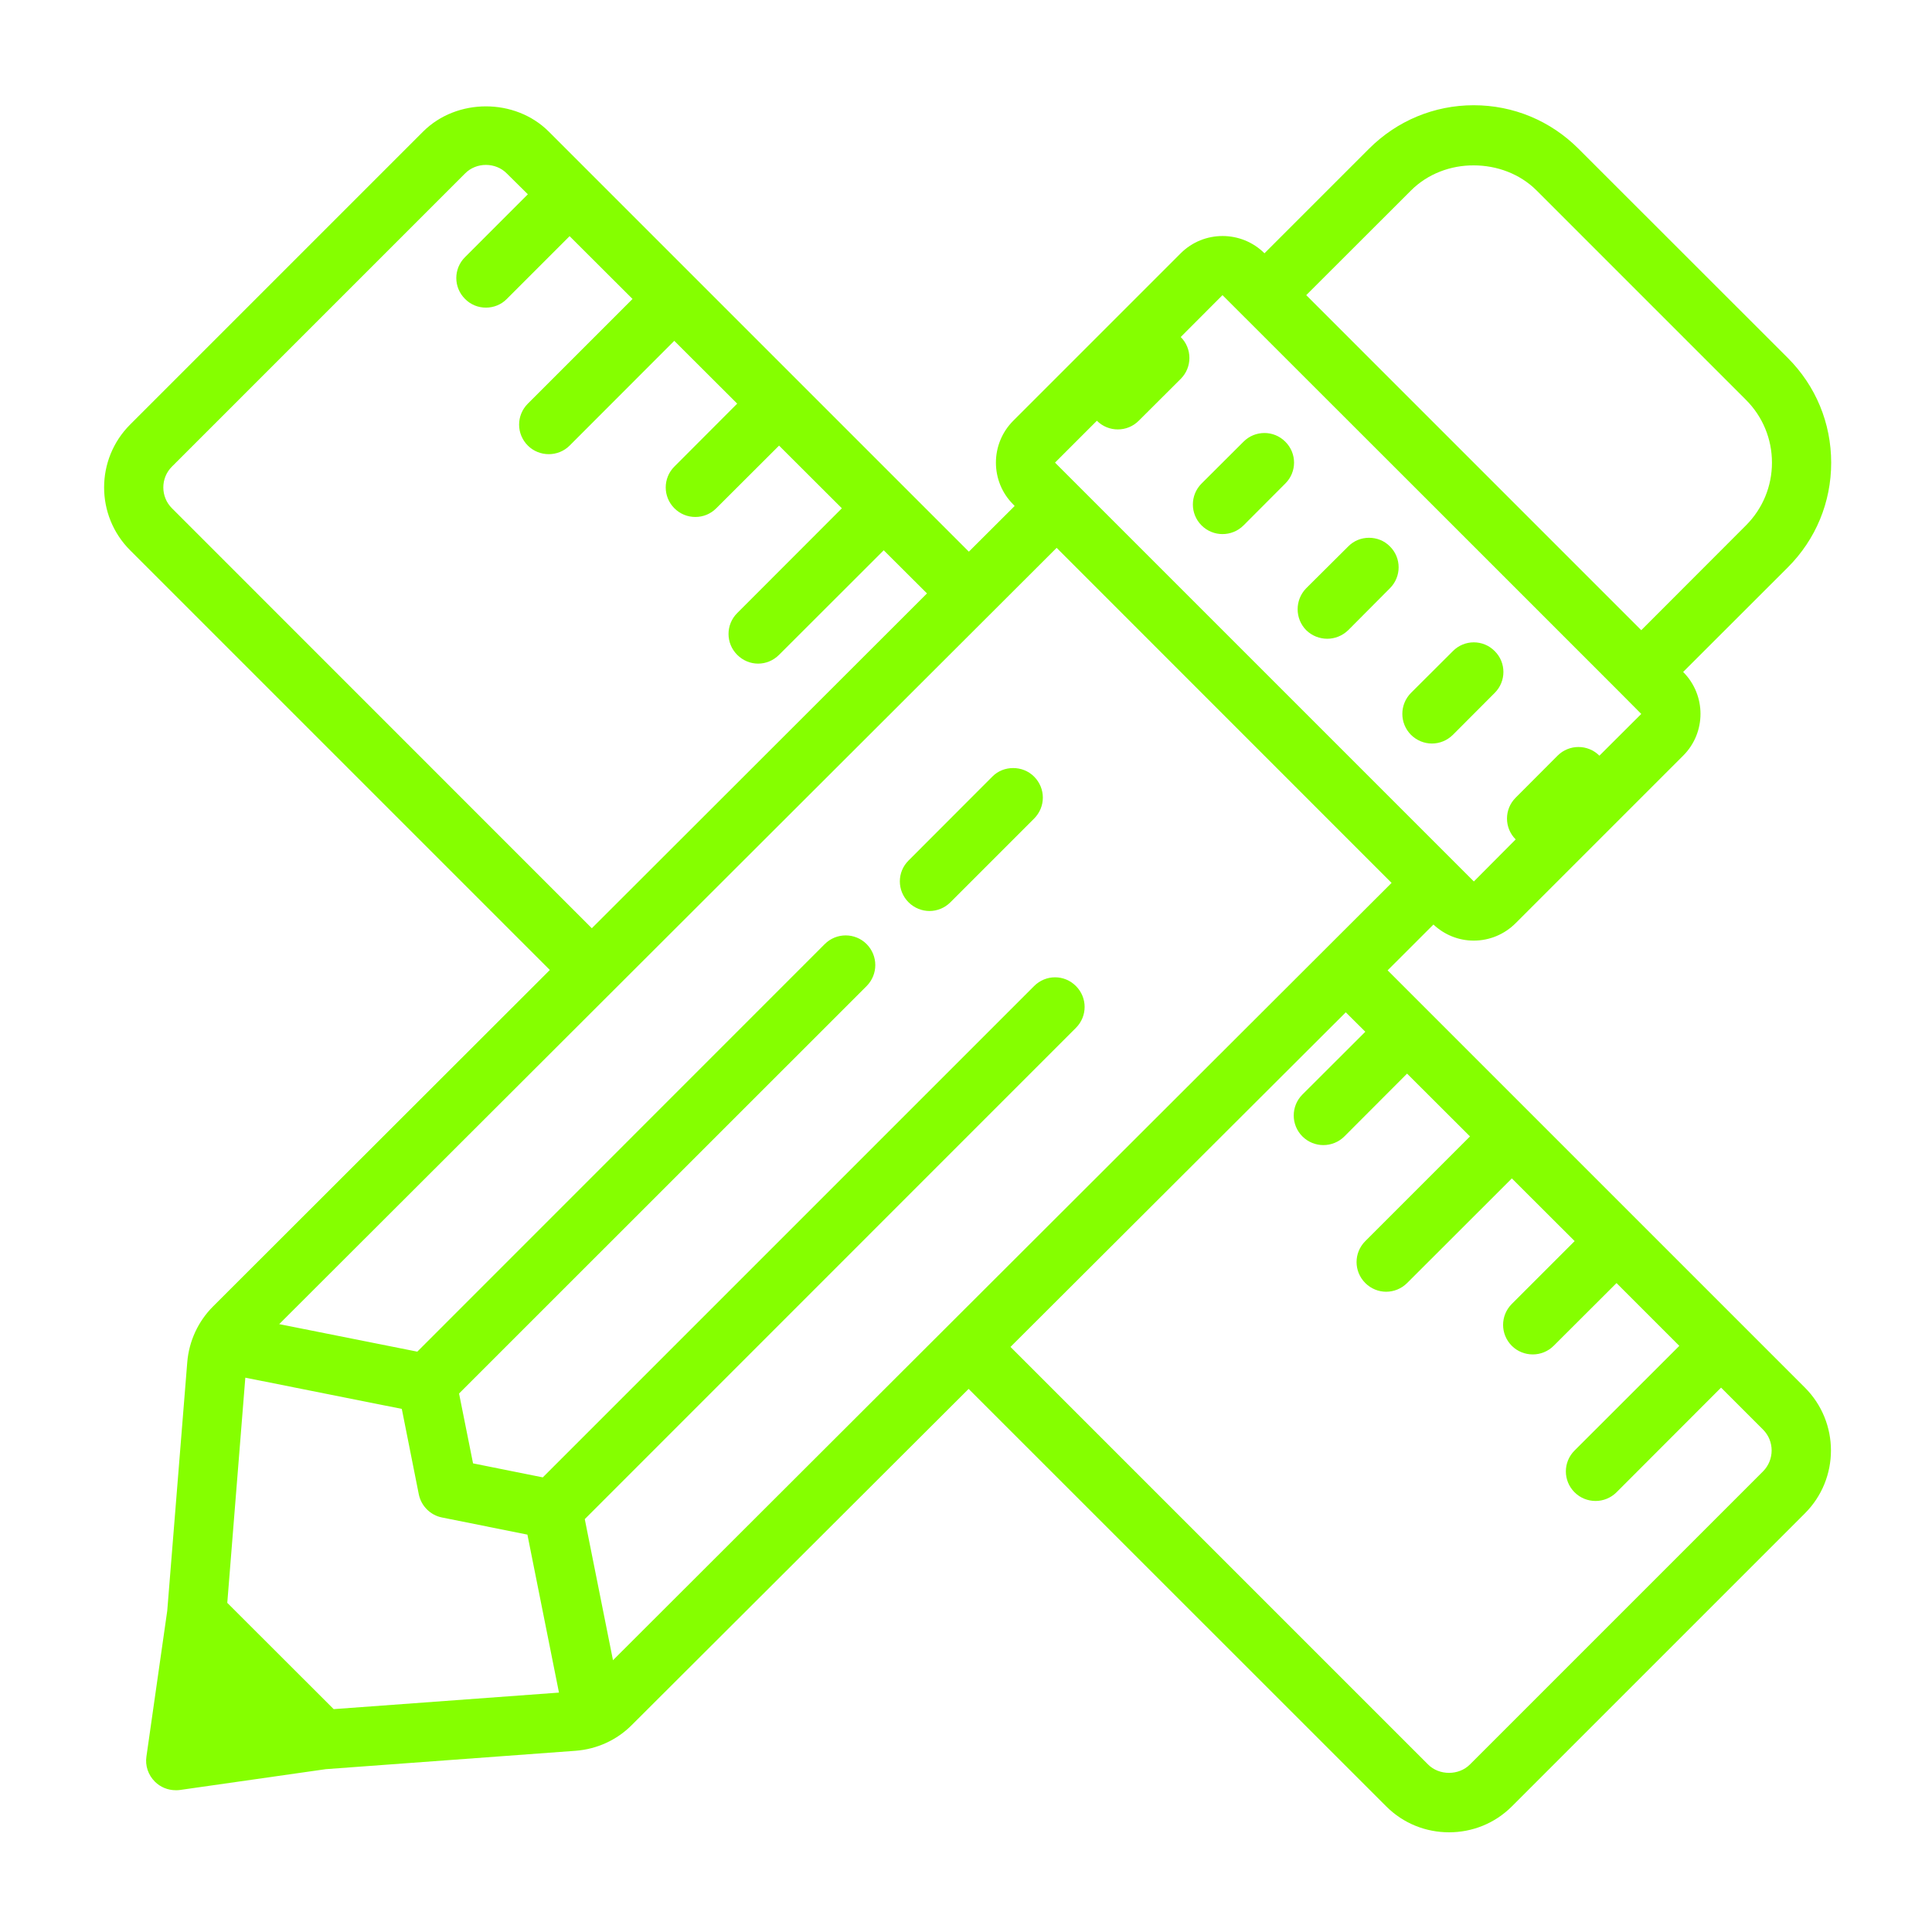 <svg version="1.0" preserveAspectRatio="xMidYMid meet" height="1080" viewBox="0 0 810 810" zoomAndPan="magnify" width="1080" xmlns:xlink="http://www.w3.org/1999/xlink" xmlns="http://www.w3.org/2000/svg"><path fill-rule="nonzero" fill-opacity="1" d="M 617.852 44.121 C 601.316 44.121 585.703 50.621 573.969 62.355 L 530.133 106.188 C 520.438 96.539 504.68 96.539 495.027 106.188 L 424.816 176.398 C 415.121 186.098 415.121 201.855 424.816 211.504 L 425.398 212.137 L 406.199 231.289 L 230.086 55.18 C 215.977 41.066 191.488 41.066 177.379 55.18 L 54.559 178 C 40.012 192.547 40.012 216.16 54.559 230.707 L 230.523 406.672 L 89.324 547.727 C 83.07 553.98 79.238 562.273 78.512 571.098 L 70.121 675.301 L 61.395 736.395 C 60.812 740.273 62.121 744.156 64.934 746.965 C 67.262 749.293 70.414 750.555 73.66 750.555 C 74.293 750.555 74.875 750.555 75.457 750.457 L 136.602 741.73 L 241.336 734.02 C 250.258 733.34 258.598 729.559 264.902 723.207 L 406.102 582.301 L 581.195 757.344 C 588.465 764.617 597.969 768.203 607.523 768.203 C 617.074 768.203 626.578 764.617 633.852 757.344 L 756.723 634.473 C 771.27 619.926 771.27 596.312 756.723 581.766 L 581.773 406.816 L 600.977 387.617 C 605.582 391.934 611.547 394.355 617.852 394.355 C 624.492 394.355 630.75 391.738 635.453 387.035 L 705.664 316.824 C 715.363 307.172 715.363 291.414 705.664 281.719 L 749.547 237.883 C 761.281 226.148 767.73 210.586 767.73 194 C 767.73 177.371 761.281 161.805 749.547 150.07 L 661.781 62.355 C 650.047 50.621 634.484 44.121 617.852 44.121 Z M 203.707 69.141 C 206.957 69.141 210.156 70.355 212.484 72.73 L 221.309 81.457 L 194.98 107.789 C 190.082 112.637 190.082 120.492 194.98 125.34 C 197.355 127.766 200.559 128.977 203.707 128.977 C 206.91 128.977 210.109 127.766 212.484 125.34 L 238.812 99.012 L 265.191 125.34 L 221.309 169.223 C 216.414 174.121 216.414 181.926 221.309 186.824 C 223.688 189.199 226.887 190.414 230.086 190.414 C 233.238 190.414 236.438 189.199 238.812 186.824 L 282.695 142.895 L 309.074 169.223 L 282.746 195.602 C 277.895 200.449 277.895 208.258 282.746 213.105 C 285.168 215.531 288.32 216.742 291.523 216.742 C 294.723 216.742 297.875 215.531 300.297 213.105 L 326.629 186.824 L 352.957 213.105 L 309.074 257.035 C 304.227 261.887 304.227 269.691 309.074 274.539 C 311.5 276.965 314.652 278.227 317.852 278.227 C 321.051 278.227 324.203 276.965 326.629 274.539 L 370.508 230.707 L 388.645 248.793 L 248.125 389.168 L 72.109 213.105 C 67.262 208.305 67.262 200.402 72.109 195.602 L 194.98 72.73 C 197.309 70.355 200.508 69.141 203.707 69.141 Z M 617.852 69.336 C 627.5 69.336 637.199 72.828 644.23 79.859 L 731.992 167.625 C 739.023 174.652 742.902 184.012 742.902 193.953 C 742.902 203.895 739.023 213.25 731.992 220.281 L 688.109 264.211 L 547.641 123.742 L 591.57 79.859 C 598.602 72.828 608.25 69.289 617.852 69.336 Z M 512.535 123.742 L 600.348 211.504 L 679.336 290.492 L 688.109 299.32 L 670.559 316.824 C 665.711 311.973 657.855 311.973 653.004 316.824 L 635.453 334.426 C 630.602 339.273 630.602 347.078 635.453 351.93 L 617.949 369.531 L 617.898 369.531 L 442.32 193.953 L 459.875 176.398 C 462.301 178.824 465.449 180.035 468.652 180.035 C 471.852 180.035 475.004 178.824 477.426 176.398 L 495.027 158.848 C 499.879 153.996 499.879 146.145 495.027 141.293 Z M 530.133 181.539 C 526.934 181.539 523.781 182.75 521.359 185.176 L 503.758 202.73 C 498.906 207.578 498.906 215.434 503.758 220.281 C 506.18 222.707 509.383 223.918 512.535 223.918 C 515.734 223.918 518.934 222.707 521.359 220.281 L 538.863 202.73 C 543.762 197.879 543.762 190.023 538.863 185.176 C 536.438 182.75 533.285 181.539 530.133 181.539 Z M 573.969 225.469 C 570.816 225.469 567.664 226.633 565.242 229.105 L 547.641 246.613 C 542.84 251.508 542.84 259.363 547.641 264.211 C 550.062 266.59 553.266 267.801 556.465 267.801 C 559.617 267.801 562.77 266.59 565.242 264.211 L 582.746 246.613 C 587.594 241.762 587.594 233.906 582.746 229.105 C 580.32 226.633 577.168 225.469 573.969 225.469 Z M 443 229.688 L 583.426 370.16 L 256.996 696.055 L 245.168 636.898 L 451.098 430.918 C 455.945 426.066 455.945 418.262 451.098 413.414 C 446.25 408.516 438.441 408.516 433.547 413.414 L 227.566 619.395 L 198.328 613.527 L 192.461 584.238 L 363.332 413.414 C 368.184 408.516 368.184 400.707 363.332 395.812 C 358.484 390.961 350.629 390.961 345.781 395.812 L 174.953 566.688 L 117.059 555.145 Z M 617.898 269.305 C 614.746 269.305 611.547 270.516 609.121 272.988 L 591.57 290.492 C 586.723 295.391 586.723 303.199 591.57 308.094 C 593.996 310.473 597.145 311.73 600.348 311.73 C 603.547 311.73 606.699 310.473 609.121 308.094 L 626.676 290.492 C 631.523 285.645 631.523 277.789 626.676 272.988 C 624.25 270.516 621.051 269.305 617.898 269.305 Z M 424.77 322.012 C 421.57 322.012 418.418 323.176 416.039 325.598 L 380.934 360.754 C 376.039 365.602 376.039 373.41 380.934 378.309 C 383.312 380.684 386.512 381.945 389.711 381.945 C 392.863 381.945 396.062 380.684 398.438 378.309 L 433.547 343.199 C 438.441 338.305 438.441 330.496 433.547 325.598 C 431.121 323.176 427.969 322.012 424.77 322.012 Z M 564.223 424.418 L 572.418 432.566 L 546.039 458.895 C 541.191 463.742 541.191 471.598 546.039 476.449 C 548.465 478.871 551.664 480.086 554.816 480.086 C 558.016 480.086 561.215 478.871 563.641 476.449 L 589.922 450.117 L 616.301 476.449 L 572.418 520.332 C 567.52 525.227 567.52 533.035 572.418 537.934 C 574.793 540.309 577.992 541.57 581.145 541.57 C 584.344 541.57 587.547 540.309 589.922 537.934 L 633.852 494.051 L 660.18 520.332 L 633.852 546.66 C 628.953 551.559 628.953 559.363 633.852 564.262 C 636.227 566.637 639.43 567.848 642.629 567.848 C 645.781 567.848 648.98 566.637 651.355 564.262 L 677.734 537.934 L 704.062 564.262 L 660.133 608.145 C 655.285 612.992 655.285 620.801 660.133 625.648 C 662.559 628.074 665.758 629.285 668.957 629.285 C 672.109 629.285 675.309 628.074 677.734 625.648 L 721.566 581.766 L 739.168 599.367 C 743.969 604.168 743.969 612.023 739.168 616.871 L 616.25 739.789 C 611.598 744.445 603.402 744.445 598.746 739.789 L 423.652 564.699 Z M 102.852 577.594 L 168.457 590.688 L 175.586 626.52 C 176.602 631.418 180.434 635.25 185.332 636.219 L 221.117 643.395 L 234.352 709.629 L 139.898 716.562 L 95.289 672.004 Z M 102.852 577.594" fill="#85ff00"></path></svg>